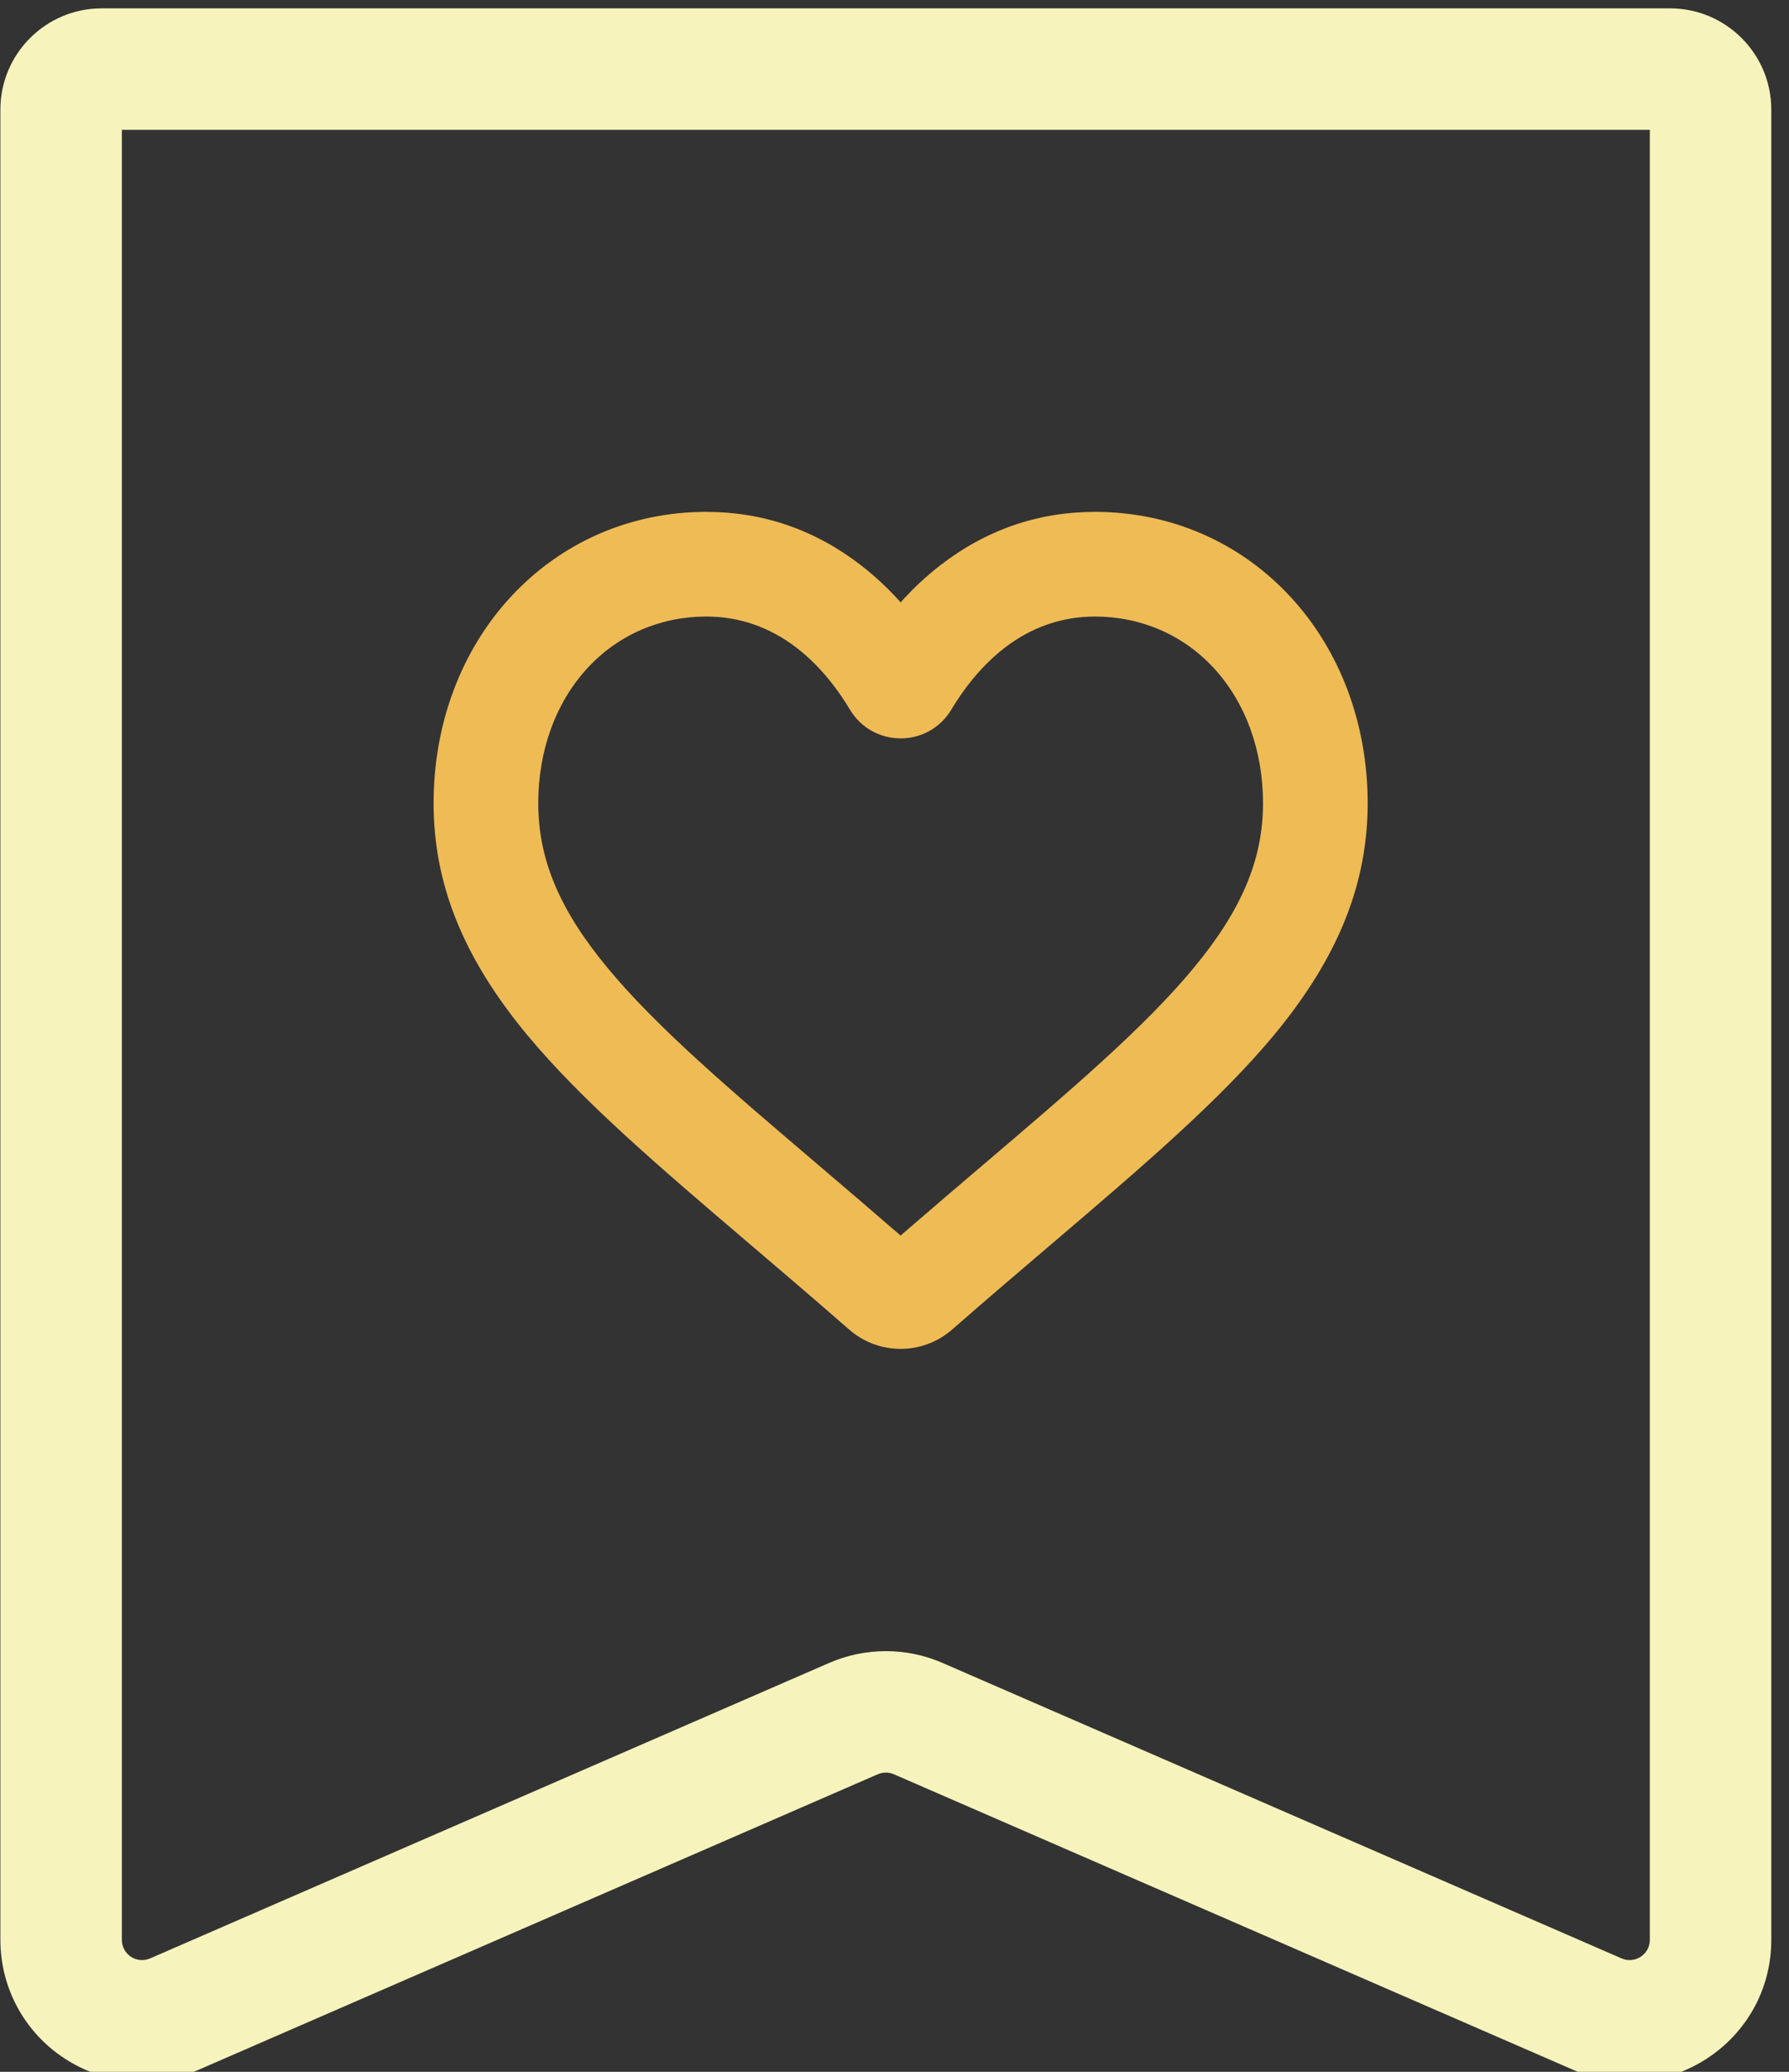 <?xml version="1.0" encoding="UTF-8" standalone="no"?>
<!DOCTYPE svg PUBLIC "-//W3C//DTD SVG 1.1//EN" "http://www.w3.org/Graphics/SVG/1.1/DTD/svg11.dtd">
<svg width="100%" height="100%" viewBox="0 0 38 44" version="1.1" xmlns="http://www.w3.org/2000/svg" xmlns:xlink="http://www.w3.org/1999/xlink" xml:space="preserve" xmlns:serif="http://www.serif.com/" style="fill-rule:evenodd;clip-rule:evenodd;stroke-linejoin:round;stroke-miterlimit:2;">
    <rect x="0" y="0" width="38" height="44" fill="#333333" stroke="none"/>
    <g transform="matrix(1,0,0,1,-9995.26,-940.42)">
        <g transform="matrix(0.086,0,0,0.086,9992.06,695.158)">
            <g transform="matrix(1,0,0,1,0,2853.95)">
                <path d="M449.695,0l-387.39,0c-13.785,0 -25,11.215 -25,24.999l0,451.967c0,11.839 5.911,22.781 15.813,29.271c9.923,6.504 22.316,7.535 33.149,2.822l167.74,-72.975c1.268,-0.553 2.721,-0.553 3.988,0l167.739,72.975c23.117,10.053 48.962,-6.906 48.962,-32.093l0,-451.967c-0.001,-13.784 -11.216,-24.999 -25.001,-24.999Zm-4.999,476.966c-0,3.61 -3.683,6.026 -6.994,4.584l-167.74,-72.975c-8.874,-3.86 -19.051,-3.858 -27.924,0l-167.74,72.975c-3.31,1.441 -6.994,-0.971 -6.994,-4.584l0,-446.967l377.391,0l0,446.967l0.001,0Z" style="fill:#f6f4bc;fill-rule:nonzero;"/>
            </g>
            <g transform="matrix(0.425,0,0,0.425,150.854,2984.84)">
                <path d="M167.991,409.736c4.742,4.006 -0.205,-0.176 -0.205,-0.176c-52.321,-44.586 -97.431,-83.173 -128.873,-121.111c-37.332,-45.047 -54.328,-87.918 -54.328,-134.578c0,-46.117 15.988,-88.598 44.699,-119.742c29.44,-31.93 69.824,-49.544 113.747,-49.544c33.016,0 63.262,10.408 89.877,30.992c8.185,6.332 15.901,13.54 23.093,21.583c7.192,-8.043 14.908,-15.252 23.096,-21.584c26.614,-20.583 56.86,-30.991 89.876,-30.991c43.919,0 84.307,17.614 113.747,49.545c28.711,31.143 44.695,73.624 44.695,119.741c-0,46.66 -16.992,89.531 -54.324,134.574c-31.465,37.97 -76.614,76.581 -128.977,121.206c-17.579,14.977 -37.501,31.957 -58.174,50.035c-8.28,7.246 -18.917,11.244 -29.94,11.244c-11.03,0 -21.662,-3.998 -29.94,-11.248c-20.63,-18.039 -40.52,-34.992 -58.069,-49.946Zm-0,0c-0.03,-0.025 -0.06,-0.052 -0.091,-0.078l0.091,0.078Zm39.228,-46.474c0.042,0.036 0.085,0.071 0.127,0.107l0.094,0.079c14.823,12.632 31.304,26.679 48.534,41.636c17.32,-14.991 33.834,-29.066 48.692,-41.722c49.716,-42.374 92.727,-78.883 121.598,-113.721c27.573,-33.274 40.333,-62.677 40.333,-95.77c0,-30.431 -10.017,-58.365 -28.594,-78.517c-17.827,-19.335 -42.355,-29.947 -69.03,-29.947c-19.307,-0 -37.02,6.176 -52.671,18.279c-14.66,11.34 -24.817,25.723 -30.804,35.754c-6.263,10.493 -17.29,16.752 -29.498,16.752c-12.208,0 -23.235,-6.26 -29.499,-16.755c-5.983,-10.03 -16.14,-24.412 -30.802,-35.751c-15.652,-12.102 -33.364,-18.279 -52.668,-18.279c-26.679,-0 -51.204,10.612 -69.034,29.948c-18.577,20.151 -28.594,48.085 -28.594,78.516c-0,33.093 12.76,62.496 40.337,95.77c28.846,34.808 71.812,71.293 121.479,113.621Z" style="fill:#efbb55;"/>
            </g>
        </g>
    </g>
</svg>

